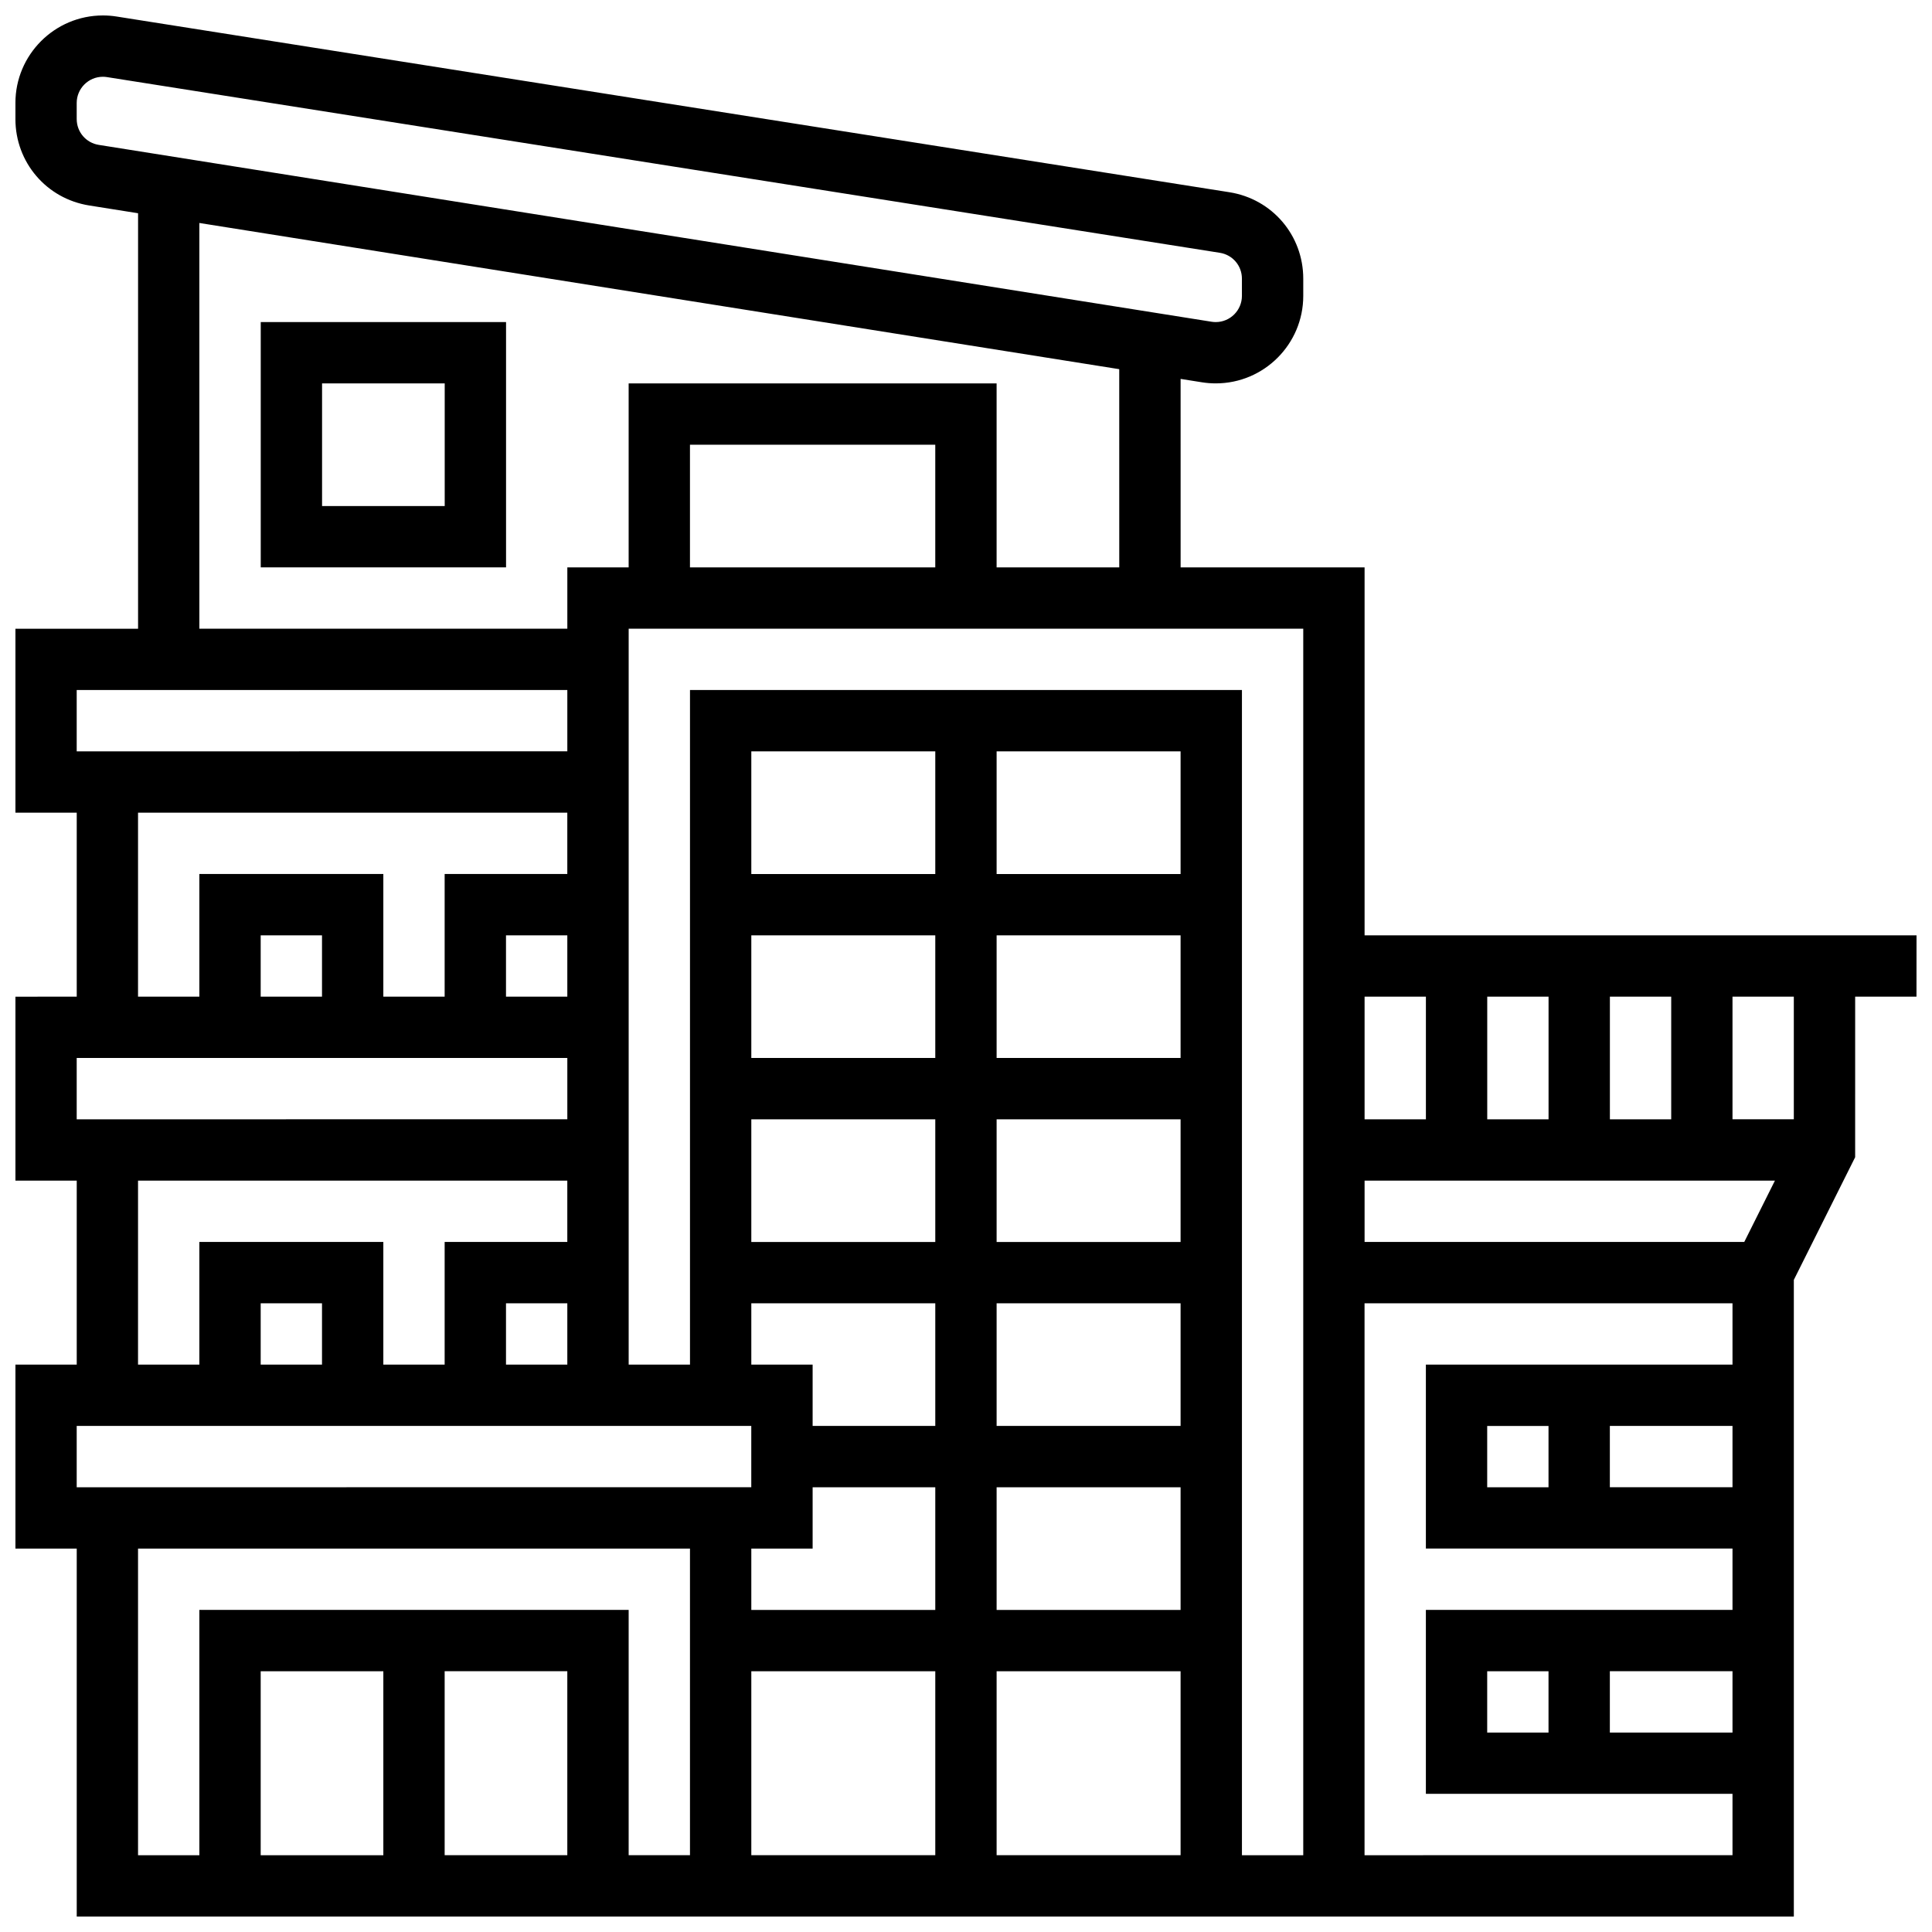 <?xml version="1.0" encoding="UTF-8"?>
<!-- Uploaded to: ICON Repo, www.iconrepo.com, Generator: ICON Repo Mixer Tools -->
<svg width="800px" height="800px" version="1.1" viewBox="144 144 512 512" xmlns="http://www.w3.org/2000/svg">
 <defs>
  <clipPath id="a">
   <path d="m148.09 148.09h503.81v503.81h-503.81z"/>
  </clipPath>
 </defs>
 <g clip-path="url(#a)">
  <path d="m651.9 391.87h-146.27v-97.512h-48.754l-0.004-49.945 5.68 0.902c1.199 0.191 2.422 0.285 3.637 0.285 12.785 0.004 23.188-10.398 23.188-23.184v-4.57c0-11.48-8.23-21.113-19.574-22.906l-294.9-46.562c-1.195-0.191-2.414-0.285-3.621-0.285h-0.008c-12.785 0-23.188 10.402-23.188 23.188v4.266c0 11.469 8.223 21.102 19.547 22.902l12.957 2.059v110.11h-32.504v48.754h16.25v48.754l-16.25 0.004v48.754h16.25v48.754l-16.25 0.004v48.754h16.25v97.512h455.05v-168.73l16.25-32.504 0.004-42.547h16.25zm-146.27 81.262v-16.25h108.74l-8.125 16.25zm32.504-32.504v-32.504h16.25v32.504zm32.504 0v-32.504h16.25v32.504zm-48.758-32.504v32.504h-16.25v-32.504zm-32.504 227.53h-16.25v-308.79h-146.27v178.77h-16.25v-195.02h178.77zm-130.02-81.262v-16.25h32.504v32.504h-48.754v-16.25zm97.512 16.254h-48.754v-32.504h48.754zm0-48.758h-48.754v-32.504h48.754zm0-48.754h-48.754v-32.504h48.754zm0-48.758h-48.754v-32.504h48.754zm0-48.754h-48.754v-32.504h48.754zm-65.008 0h-48.754v-32.504h48.754zm-48.754 16.25h48.754v32.504h-48.754zm0 48.758h48.754v32.504h-48.754zm0 48.754h48.754v32.504h-32.504v-16.25h-16.25zm0 97.512h48.754v48.754h-48.754zm65.008 0h48.754v48.754h-48.754zm-113.77-178.77h-16.25v-16.25h16.25zm0 97.512h-16.25v-16.25h16.25zm97.512-211.28h-65.008v-32.504h65.008zm-227.53-118.81v-4.266c0-3.824 3.113-6.938 6.938-6.938h0.008c0.359 0 0.727 0.027 1.082 0.086l294.91 46.562c3.394 0.535 5.856 3.418 5.856 6.852v4.57c0 3.824-3.109 6.938-6.938 6.938-0.363 0-0.73-0.027-1.086-0.086l-294.92-46.871c-3.387-0.535-5.848-3.418-5.848-6.848zm32.504 27.543 243.78 38.742 0.004 52.527h-32.504v-48.754h-97.512v48.754h-16.25v16.25l-97.516 0.004zm-32.504 123.77h130.02v16.25l-130.02 0.004zm16.254 32.504h113.76v16.25h-32.504v32.504l-16.25 0.004v-32.504h-48.758v32.504h-16.25zm48.754 48.758h-16.25v-16.25h16.25zm-65.008 16.25h130.02v16.25l-130.02 0.004zm16.254 32.504h113.76v16.25h-32.504v32.504l-16.25 0.004v-32.504h-48.758v32.504h-16.25zm48.754 48.758h-16.25v-16.25h16.25zm-65.008 16.25h178.77v16.25l-178.77 0.004zm16.254 32.504h146.27v81.258h-16.25v-65.008l-113.77 0.004v65.008h-16.25zm81.258 32.504h32.504v48.754h-32.504zm-16.25 48.758h-32.504v-48.754h32.504zm260.03 0v-146.27h97.512v16.25h-81.258v48.754h81.258v16.25h-81.258v48.754h81.258v16.25zm32.504-97.512v-16.25h16.25v16.25zm32.504-16.254h32.504v16.25h-32.504zm-32.504 81.262v-16.25h16.25v16.25zm32.504-16.254h32.504v16.25h-32.504zm48.754-146.27h-16.25v-32.504h16.25z"/>
 </g>
 <path d="m213.1 229.35v65.008h65.008v-65.008zm48.754 48.758h-32.504v-32.504h32.504z"/>
</svg>